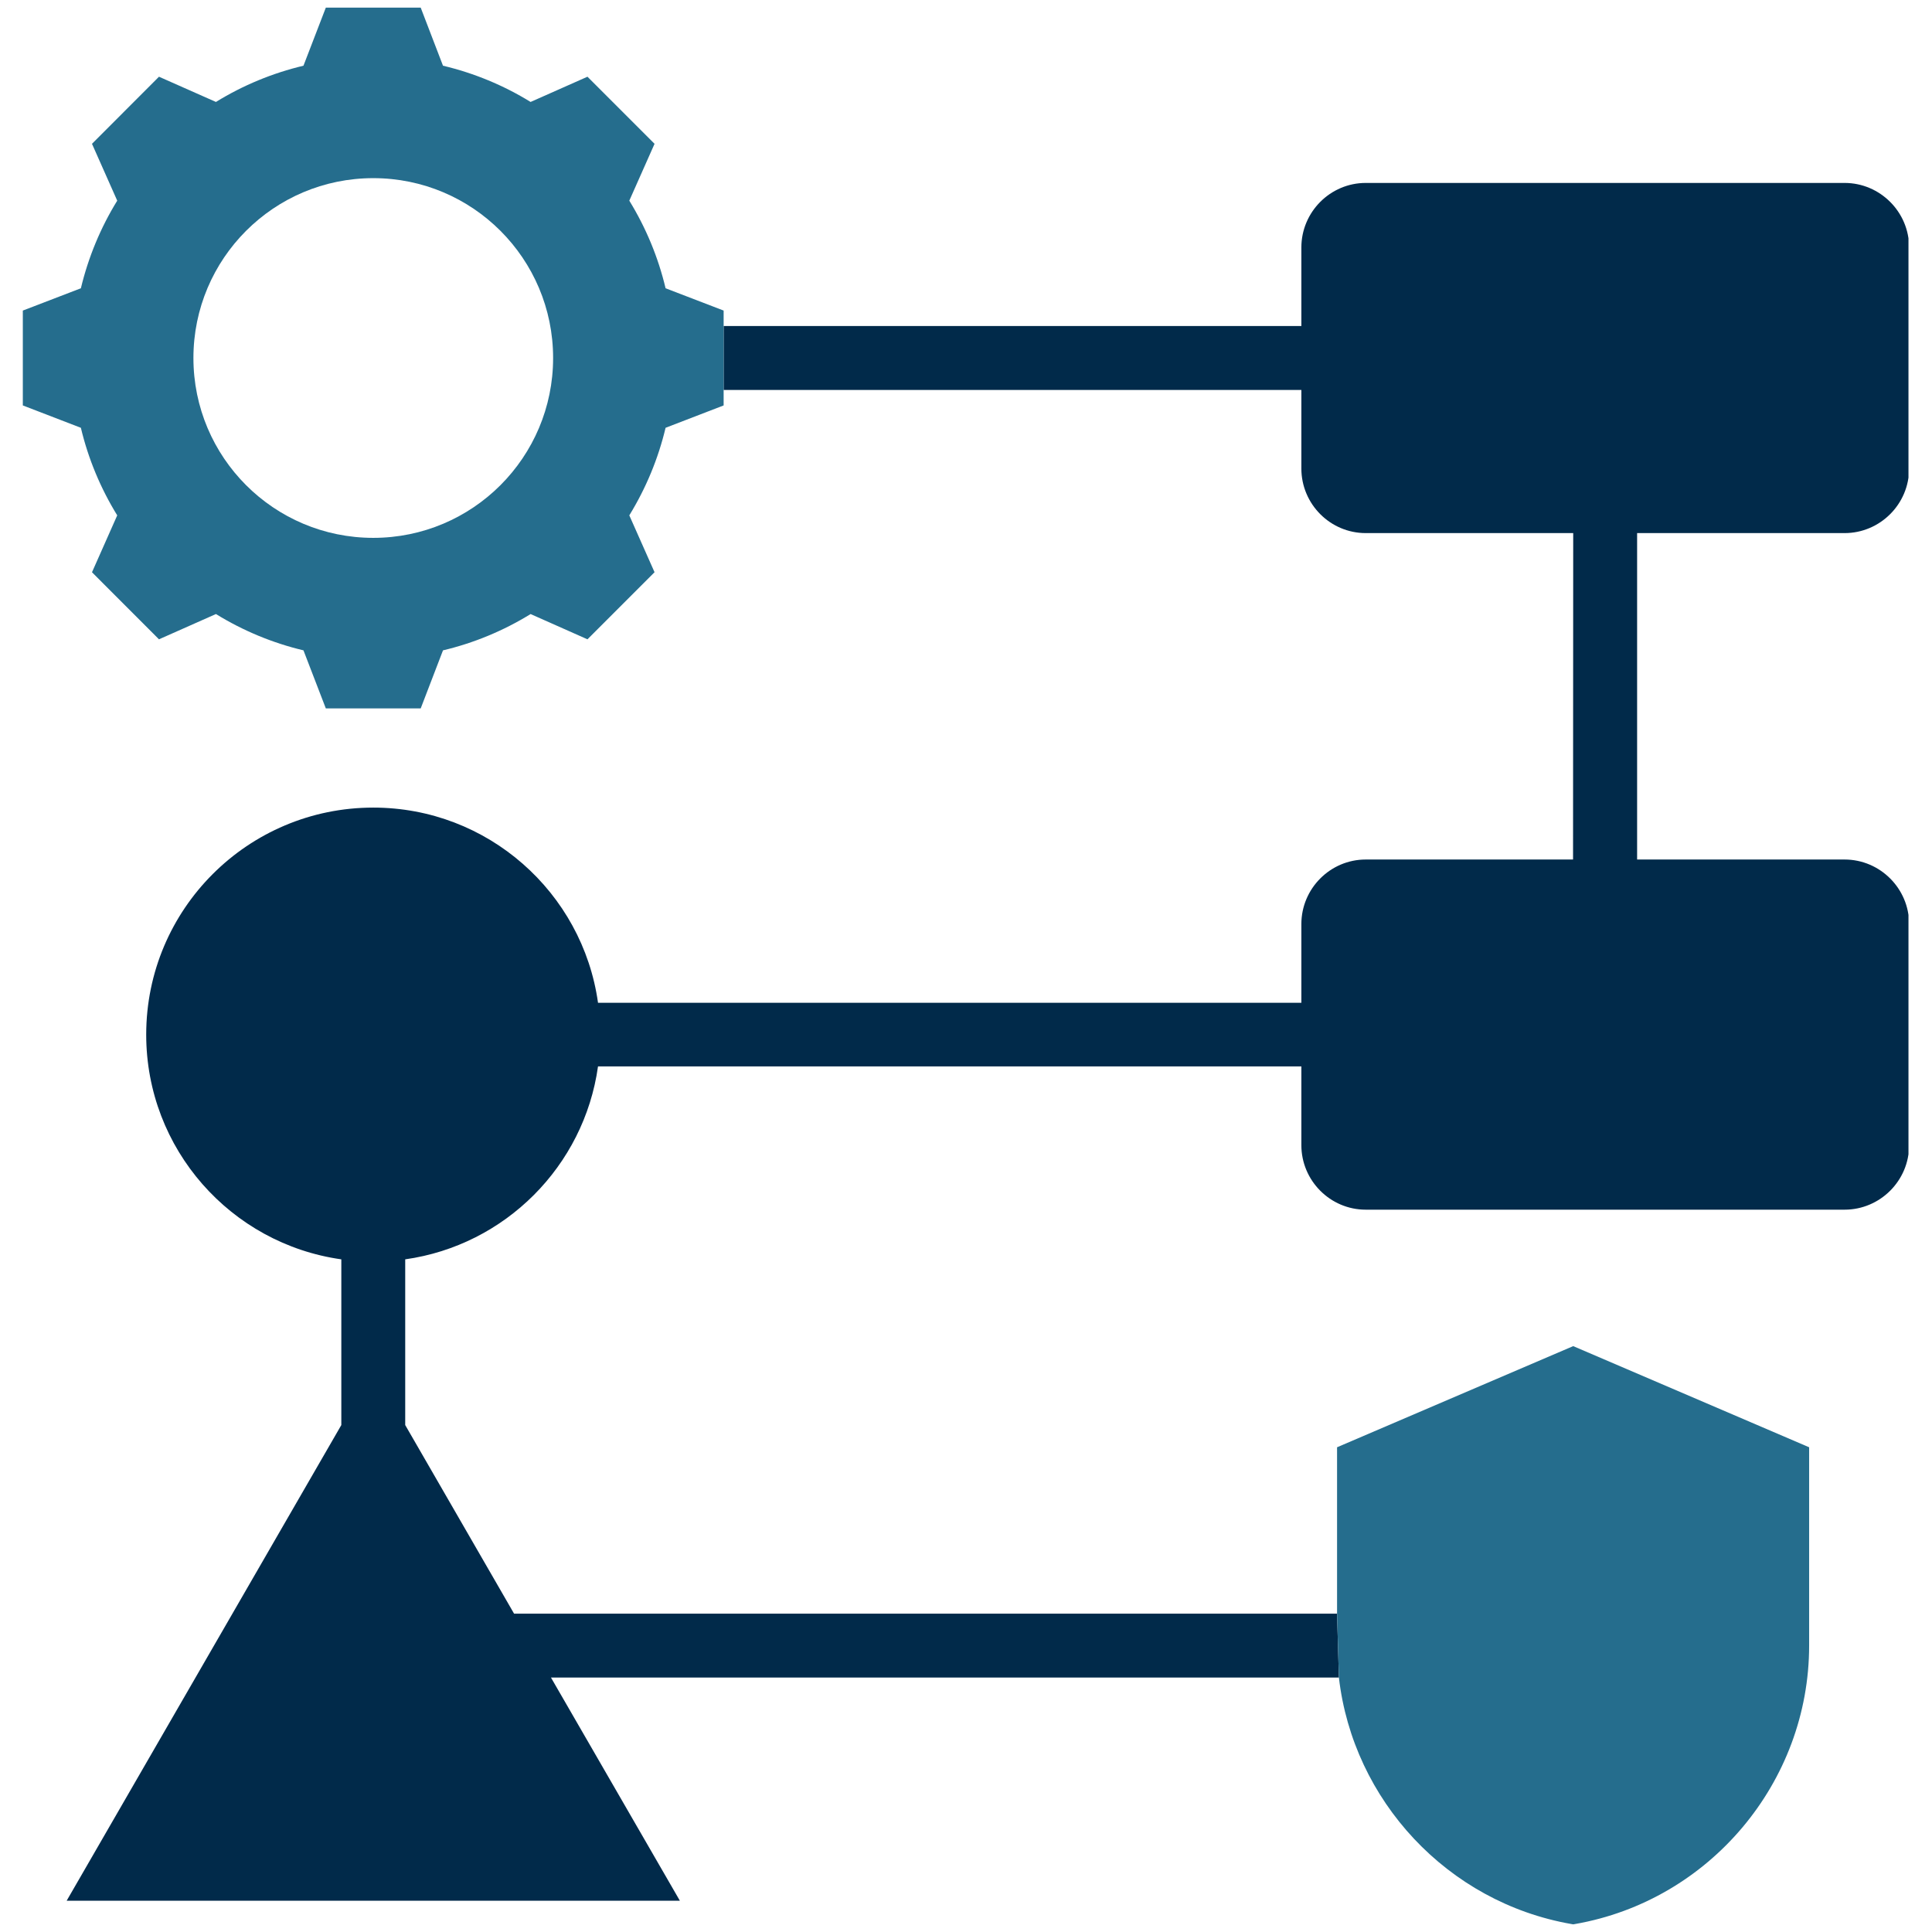 <svg xmlns="http://www.w3.org/2000/svg" xmlns:xlink="http://www.w3.org/1999/xlink" width="500" zoomAndPan="magnify" viewBox="0 0 375 375" height="500" preserveAspectRatio="xMidYMid meet" version="1.0"><defs><clipPath id="74b3971809"><path d="M 12 35 L 370.434 35 L 370.434 369 L 12 369 Z M 12 35 " clip-rule="nonzero"/></clipPath><clipPath id="07f889fd40"><path d="M 4.434 1 L 352 1 L 352 374 L 4.434 374 Z M 4.434 1 " clip-rule="nonzero"/></clipPath></defs><g clip-path="url(#74b3971809)"><path fill="#012a4a" d="M 140.457 63.285 L 252.594 63.285 L 252.594 48.035 C 252.594 41.152 258.203 35.508 265.086 35.508 L 358.031 35.508 C 364.93 35.508 370.559 41.152 370.559 48.035 L 370.559 90.941 C 370.559 97.836 364.93 103.473 358.031 103.473 L 317.762 103.473 L 317.762 166.832 L 358.031 166.832 C 364.93 166.832 370.559 172.473 370.559 179.359 L 370.559 222.273 C 370.559 229.16 364.93 234.797 358.031 234.797 L 265.086 234.797 C 258.203 234.797 252.594 229.16 252.594 222.273 L 252.594 206.988 L 116.074 206.988 C 113.359 226.371 98.027 241.711 78.652 244.438 L 78.652 276.602 L 99.781 313.211 L 259.523 313.211 L 259.879 325.609 L 106.941 325.609 L 131.961 368.926 L 12.941 368.926 L 66.25 276.602 L 66.25 244.438 C 44.844 241.426 28.379 223.043 28.379 200.816 C 28.379 176.48 48.113 156.754 72.453 156.754 C 94.68 156.754 113.082 173.23 116.074 194.637 L 252.594 194.637 L 252.594 179.359 C 252.594 172.473 258.203 166.832 265.086 166.832 L 305.328 166.832 L 305.359 103.473 L 265.086 103.473 C 258.203 103.473 252.594 97.84 252.594 90.941 L 252.594 75.688 L 140.457 75.688 L 140.457 63.285 " fill-opacity="1" fill-rule="evenodd"/></g><g clip-path="url(#07f889fd40)"><path fill="#256d8d" d="M 140.457 60.281 L 140.457 78.695 L 129.188 83.035 C 127.762 89.035 125.375 94.773 122.148 100.031 L 127.047 111.07 L 114.027 124.09 L 102.988 119.188 C 97.734 122.422 92 124.809 85.984 126.234 L 81.66 137.5 L 63.242 137.5 L 58.902 126.23 C 52.906 124.805 47.168 122.422 41.914 119.184 L 30.859 124.09 L 17.855 111.074 L 22.754 100.031 C 19.516 94.777 17.125 89.035 15.699 83.035 L 4.43 78.695 L 4.43 60.281 L 15.699 55.953 C 17.141 49.941 19.516 44.203 22.754 38.949 L 17.855 27.914 L 30.859 14.891 L 41.914 19.789 C 47.168 16.551 52.906 14.18 58.902 12.754 L 63.242 1.484 L 81.66 1.484 L 85.984 12.754 C 92 14.18 97.734 16.551 102.988 19.789 L 114.027 14.891 L 127.047 27.914 L 122.148 38.949 C 125.375 44.203 127.762 49.941 129.188 55.953 Z M 259.879 325.609 L 259.523 313.211 L 259.523 280.914 L 305.359 261.281 L 351.152 280.914 L 351.152 319.41 C 351.152 345.938 331.836 368.898 305.715 373.453 L 305.359 373.516 L 305.004 373.453 C 280.945 369.254 262.621 349.441 259.879 325.609 Z M 72.453 34.578 C 53.168 34.578 37.543 50.203 37.543 69.488 C 37.543 88.77 53.168 104.398 72.453 104.398 C 91.734 104.398 107.359 88.77 107.359 69.488 C 107.359 50.203 91.734 34.578 72.453 34.578 " fill-opacity="1" fill-rule="evenodd"/></g></svg>